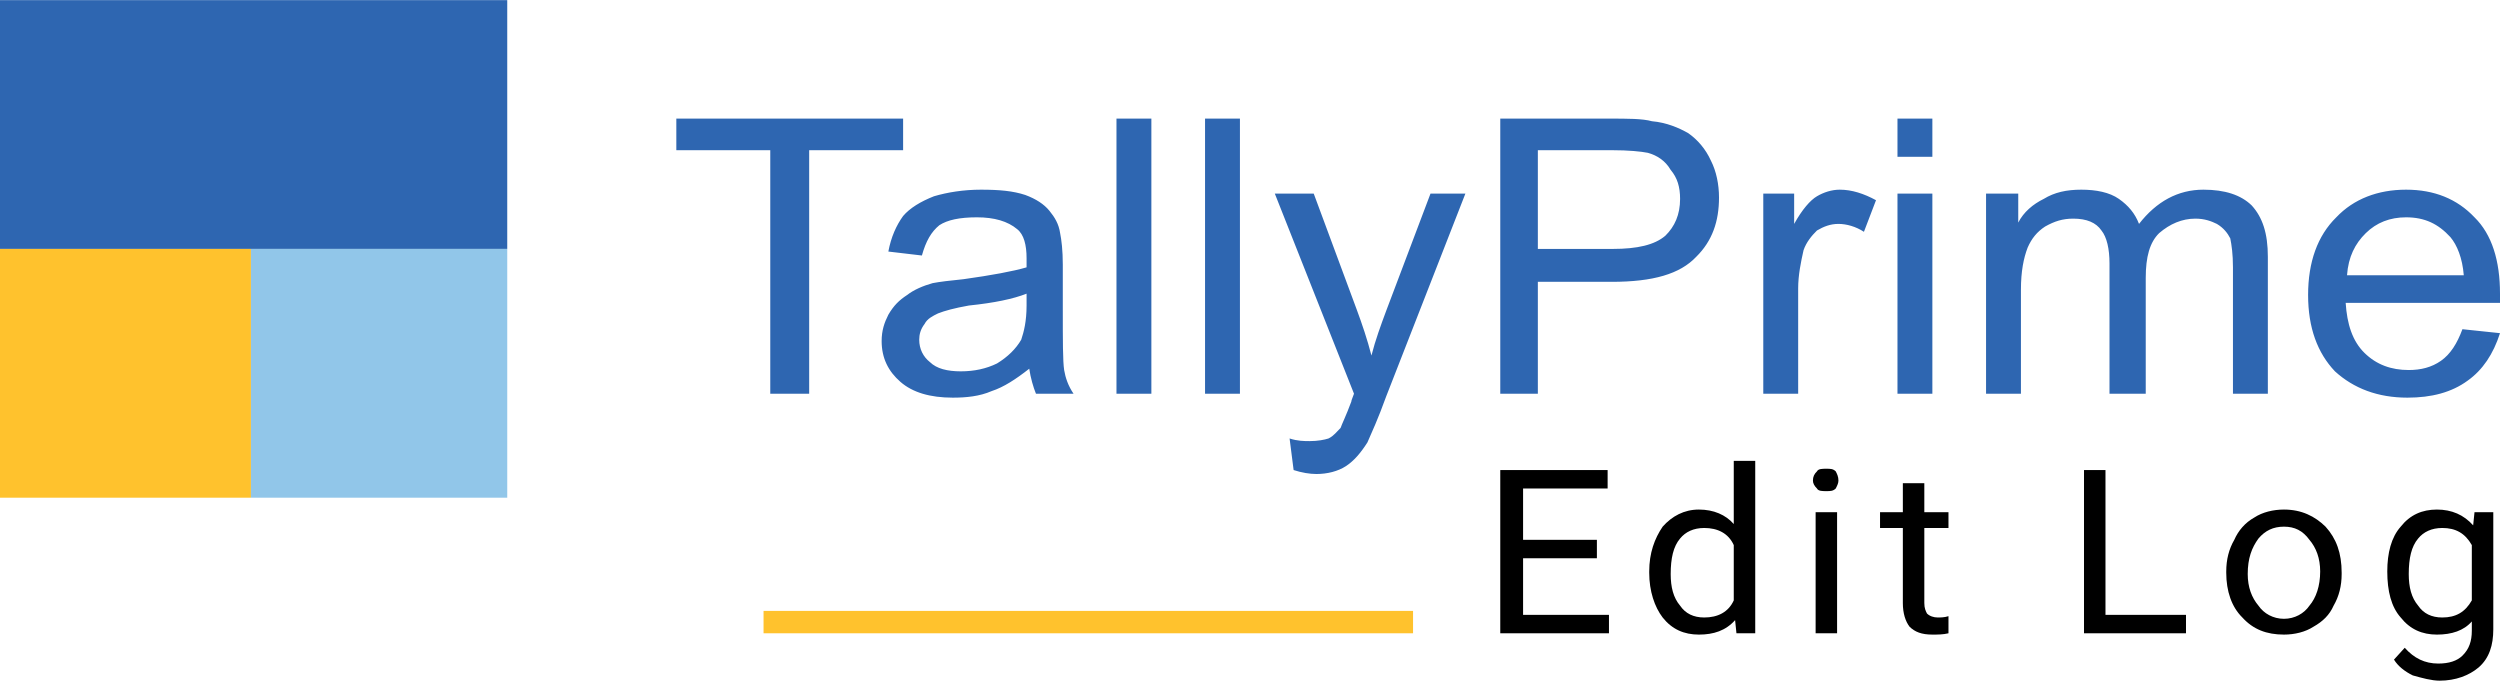 <svg width="224" height="61" viewBox="0 0 224 61" fill="none" xmlns="http://www.w3.org/2000/svg">
<g clip-path="url(#clip0_106_15)">
<path fill-rule="evenodd" clip-rule="evenodd" d="M45.449 22.303H0V0.012H45.449V22.303Z" fill="#2E66B1"/>
<path fill-rule="evenodd" clip-rule="evenodd" d="M22.484 44.594H0V22.303H22.484V44.594Z" fill="#FFC22D"/>
<path fill-rule="evenodd" clip-rule="evenodd" d="M45.449 44.594H22.484V22.303H45.449V44.594Z" fill="#91C6E9"/>
<path fill-rule="evenodd" clip-rule="evenodd" d="M69.016 35.277V13.457H60.599V10.627H80.919V13.457H72.502V35.277H69.016ZM92.221 33.036C91.019 33.979 89.937 34.687 88.855 35.041C87.772 35.513 86.57 35.63 85.368 35.63C83.324 35.63 81.761 35.159 80.678 34.215C79.596 33.272 78.995 32.092 78.995 30.559C78.995 29.615 79.236 28.908 79.596 28.2C80.077 27.375 80.558 26.903 81.28 26.431C81.881 25.959 82.722 25.605 83.564 25.369C84.165 25.252 85.127 25.134 86.33 25.016C88.855 24.662 90.778 24.308 91.981 23.954C91.981 23.482 91.981 23.247 91.981 23.128C91.981 21.949 91.74 21.006 91.139 20.534C90.297 19.826 89.095 19.472 87.532 19.472C85.969 19.472 84.887 19.708 84.165 20.18C83.444 20.77 82.963 21.595 82.602 22.893L79.596 22.539C79.837 21.241 80.318 20.18 80.919 19.354C81.52 18.647 82.482 18.057 83.684 17.585C84.887 17.231 86.33 16.995 87.893 16.995C89.576 16.995 90.778 17.113 91.86 17.467C92.822 17.821 93.544 18.293 94.025 18.883C94.506 19.472 94.866 20.062 94.987 20.888C95.107 21.477 95.227 22.421 95.227 23.718V27.728C95.227 30.559 95.227 32.328 95.347 33.154C95.468 33.861 95.708 34.569 96.189 35.277H92.822C92.582 34.687 92.341 33.861 92.221 33.036ZM91.981 26.313C90.778 26.785 89.095 27.139 86.811 27.375C85.488 27.61 84.646 27.846 84.045 28.082C83.564 28.318 83.083 28.554 82.843 29.026C82.482 29.497 82.362 29.969 82.362 30.441C82.362 31.267 82.722 31.974 83.324 32.446C83.925 33.036 84.887 33.272 86.089 33.272C87.291 33.272 88.374 33.036 89.335 32.564C90.297 31.974 91.019 31.267 91.5 30.441C91.74 29.733 91.981 28.79 91.981 27.375V26.313ZM100.036 35.277V10.627H103.163V35.277H100.036ZM107.972 35.277V10.627H111.098V35.277H107.972ZM115.908 42.117L115.547 39.287C116.268 39.523 116.87 39.523 117.351 39.523C118.072 39.523 118.673 39.405 119.034 39.287C119.515 39.051 119.755 38.697 120.116 38.343C120.236 37.989 120.597 37.282 121.078 35.984C121.078 35.866 121.198 35.63 121.318 35.277L114.224 17.349H117.711L121.559 27.728C122.04 29.026 122.521 30.441 122.881 31.856C123.242 30.441 123.723 29.144 124.204 27.846L128.172 17.349H131.298L124.204 35.513C123.483 37.518 122.881 38.815 122.521 39.641C121.919 40.584 121.318 41.292 120.597 41.764C119.875 42.235 118.914 42.471 117.952 42.471C117.351 42.471 116.629 42.353 115.908 42.117ZM134.424 35.277V10.627H144.163C145.846 10.627 147.169 10.627 148.011 10.862C149.333 10.98 150.415 11.452 151.257 11.924C152.099 12.514 152.82 13.339 153.301 14.401C153.782 15.344 154.023 16.524 154.023 17.703C154.023 19.826 153.421 21.595 151.979 23.011C150.536 24.544 148.131 25.252 144.404 25.252H137.791V35.277H134.424ZM137.791 22.303H144.524C146.688 22.303 148.251 21.949 149.213 21.123C150.055 20.298 150.536 19.236 150.536 17.821C150.536 16.76 150.295 15.934 149.694 15.226C149.213 14.401 148.492 13.929 147.65 13.693C147.049 13.575 145.967 13.457 144.404 13.457H137.791V22.303ZM157.99 35.277V17.349H160.756V20.062C161.477 18.765 162.199 17.939 162.8 17.585C163.401 17.231 164.122 16.995 164.844 16.995C165.926 16.995 167.008 17.349 168.09 17.939L167.008 20.77C166.287 20.298 165.445 20.062 164.724 20.062C164.002 20.062 163.401 20.298 162.8 20.652C162.319 21.123 161.838 21.713 161.597 22.421C161.357 23.482 161.116 24.662 161.116 25.841V35.277H157.99ZM170.014 14.047V10.627H173.14V14.047H170.014ZM170.014 35.277V17.349H173.14V35.277H170.014ZM177.95 35.277V17.349H180.835V19.944C181.316 19 182.158 18.293 183.12 17.821C184.082 17.231 185.164 16.995 186.486 16.995C187.809 16.995 189.011 17.231 189.853 17.821C190.695 18.411 191.296 19.119 191.656 20.062C193.22 18.057 195.143 16.995 197.428 16.995C199.352 16.995 200.794 17.467 201.756 18.411C202.718 19.472 203.199 20.888 203.199 23.011V35.277H200.073V23.954C200.073 22.775 199.953 21.949 199.833 21.359C199.592 20.888 199.231 20.416 198.63 20.062C198.149 19.826 197.548 19.59 196.706 19.59C195.504 19.59 194.422 20.062 193.46 20.888C192.618 21.713 192.258 23.011 192.258 24.898V35.277H189.011V23.6C189.011 22.303 188.771 21.241 188.29 20.652C187.809 19.944 186.967 19.59 185.765 19.59C184.803 19.59 184.082 19.826 183.24 20.298C182.519 20.77 182.038 21.359 181.677 22.185C181.316 23.128 181.076 24.308 181.076 25.959V35.277H177.95ZM220.633 29.497L224 29.851C223.399 31.738 222.437 33.154 221.114 34.097C219.671 35.159 217.868 35.63 215.704 35.63C213.059 35.63 210.894 34.805 209.211 33.272C207.648 31.62 206.806 29.38 206.806 26.431C206.806 23.482 207.648 21.123 209.331 19.472C210.894 17.821 213.059 16.995 215.583 16.995C218.108 16.995 220.152 17.821 221.715 19.472C223.279 21.006 224 23.364 224 26.313C224 26.431 224 26.785 224 27.139H210.173C210.293 29.026 210.774 30.559 211.856 31.62C212.938 32.682 214.261 33.154 215.824 33.154C216.906 33.154 217.868 32.918 218.71 32.328C219.551 31.738 220.152 30.795 220.633 29.497ZM210.293 24.662H220.754C220.633 23.128 220.152 21.949 219.551 21.241C218.469 20.062 217.267 19.472 215.583 19.472C214.141 19.472 212.938 19.944 211.976 20.888C211.014 21.831 210.413 23.011 210.293 24.662Z" fill="#2E66B1"/>
<path fill-rule="evenodd" clip-rule="evenodd" d="M143.081 50.02H136.468V55.091H144.163V56.742H134.424V42.117H144.043V43.769H136.468V48.368H143.081V50.02Z" fill="black"/>
<path fill-rule="evenodd" clip-rule="evenodd" d="M147.77 51.199C147.77 49.548 148.251 48.251 148.973 47.189C149.814 46.245 150.896 45.656 152.219 45.656C153.542 45.656 154.624 46.127 155.345 46.953V41.292H157.269V56.742H155.586L155.465 55.563C154.624 56.507 153.542 56.86 152.219 56.86C150.896 56.86 149.814 56.389 148.973 55.327C148.251 54.383 147.77 52.968 147.77 51.317V51.199ZM149.694 51.435C149.694 52.614 149.935 53.558 150.536 54.266C151.017 54.973 151.738 55.327 152.7 55.327C153.902 55.327 154.864 54.855 155.345 53.794V48.84C154.864 47.779 153.902 47.307 152.7 47.307C151.738 47.307 151.017 47.661 150.536 48.251C149.935 48.958 149.694 50.02 149.694 51.435Z" fill="black"/>
<path fill-rule="evenodd" clip-rule="evenodd" d="M164.603 56.742H162.68V45.892H164.603V56.742ZM162.439 43.061C162.439 42.707 162.559 42.471 162.8 42.235C162.92 41.999 163.281 41.999 163.641 41.999C164.002 41.999 164.243 41.999 164.483 42.235C164.603 42.471 164.724 42.707 164.724 43.061C164.724 43.297 164.603 43.533 164.483 43.769C164.243 44.005 164.002 44.005 163.641 44.005C163.281 44.005 162.92 44.005 162.8 43.769C162.559 43.533 162.439 43.297 162.439 43.061Z" fill="black"/>
<path fill-rule="evenodd" clip-rule="evenodd" d="M172.419 43.297V45.892H174.583V47.307H172.419V54.03C172.419 54.502 172.539 54.737 172.659 54.973C172.9 55.209 173.26 55.327 173.621 55.327C173.862 55.327 174.222 55.327 174.583 55.209V56.742C174.102 56.86 173.621 56.86 173.14 56.86C172.178 56.86 171.577 56.624 171.096 56.153C170.735 55.681 170.495 54.973 170.495 54.03V47.307H168.451V45.892H170.495V43.297H172.419Z" fill="black"/>
<path fill-rule="evenodd" clip-rule="evenodd" d="M188.651 55.091H195.865V56.742H186.727V42.117H188.651V55.091Z" fill="black"/>
<path fill-rule="evenodd" clip-rule="evenodd" d="M199.472 51.199C199.472 50.138 199.712 49.194 200.193 48.368C200.554 47.543 201.155 46.835 201.997 46.363C202.718 45.892 203.68 45.656 204.642 45.656C206.205 45.656 207.407 46.245 208.369 47.189C209.331 48.251 209.812 49.548 209.812 51.317V51.435C209.812 52.496 209.572 53.44 209.091 54.266C208.73 55.091 208.129 55.681 207.287 56.153C206.566 56.624 205.604 56.86 204.642 56.86C203.079 56.86 201.877 56.389 200.915 55.327C199.953 54.383 199.472 52.968 199.472 51.317V51.199ZM201.396 51.435C201.396 52.614 201.756 53.558 202.358 54.266C202.838 54.973 203.68 55.445 204.642 55.445C205.604 55.445 206.446 54.973 206.926 54.266C207.528 53.558 207.888 52.496 207.888 51.199C207.888 50.02 207.528 49.076 206.926 48.368C206.325 47.543 205.604 47.189 204.642 47.189C203.68 47.189 202.959 47.543 202.358 48.251C201.756 49.076 201.396 50.02 201.396 51.435Z" fill="black"/>
<path fill-rule="evenodd" clip-rule="evenodd" d="M213.9 51.199C213.9 49.548 214.261 48.133 215.103 47.189C215.944 46.127 217.026 45.656 218.349 45.656C219.672 45.656 220.754 46.127 221.595 47.071L221.716 45.892H223.399V56.389C223.399 57.804 223.038 58.983 222.076 59.809C221.235 60.517 220.032 60.988 218.589 60.988C217.868 60.988 217.026 60.752 216.185 60.517C215.463 60.163 214.862 59.691 214.501 59.101L215.463 58.04C216.305 58.983 217.267 59.455 218.469 59.455C219.431 59.455 220.152 59.219 220.633 58.747C221.235 58.158 221.475 57.45 221.475 56.507V55.681C220.754 56.507 219.672 56.86 218.349 56.86C217.026 56.86 215.944 56.389 215.103 55.327C214.261 54.383 213.9 52.968 213.9 51.199ZM215.824 51.435C215.824 52.614 216.064 53.558 216.666 54.266C217.147 54.973 217.868 55.327 218.83 55.327C220.032 55.327 220.874 54.855 221.475 53.794V48.84C220.874 47.779 220.032 47.307 218.83 47.307C217.868 47.307 217.147 47.661 216.666 48.251C216.064 48.958 215.824 50.02 215.824 51.435Z" fill="black"/>
<path fill-rule="evenodd" clip-rule="evenodd" d="M126.609 56.742H68.414V54.737H126.609V56.742Z" fill="#FFC22D"/>
</g>
<defs>
<clipPath id="clip0_106_15">
<rect width="224" height="61" fill="white"/>
</clipPath>
</defs>
</svg>
